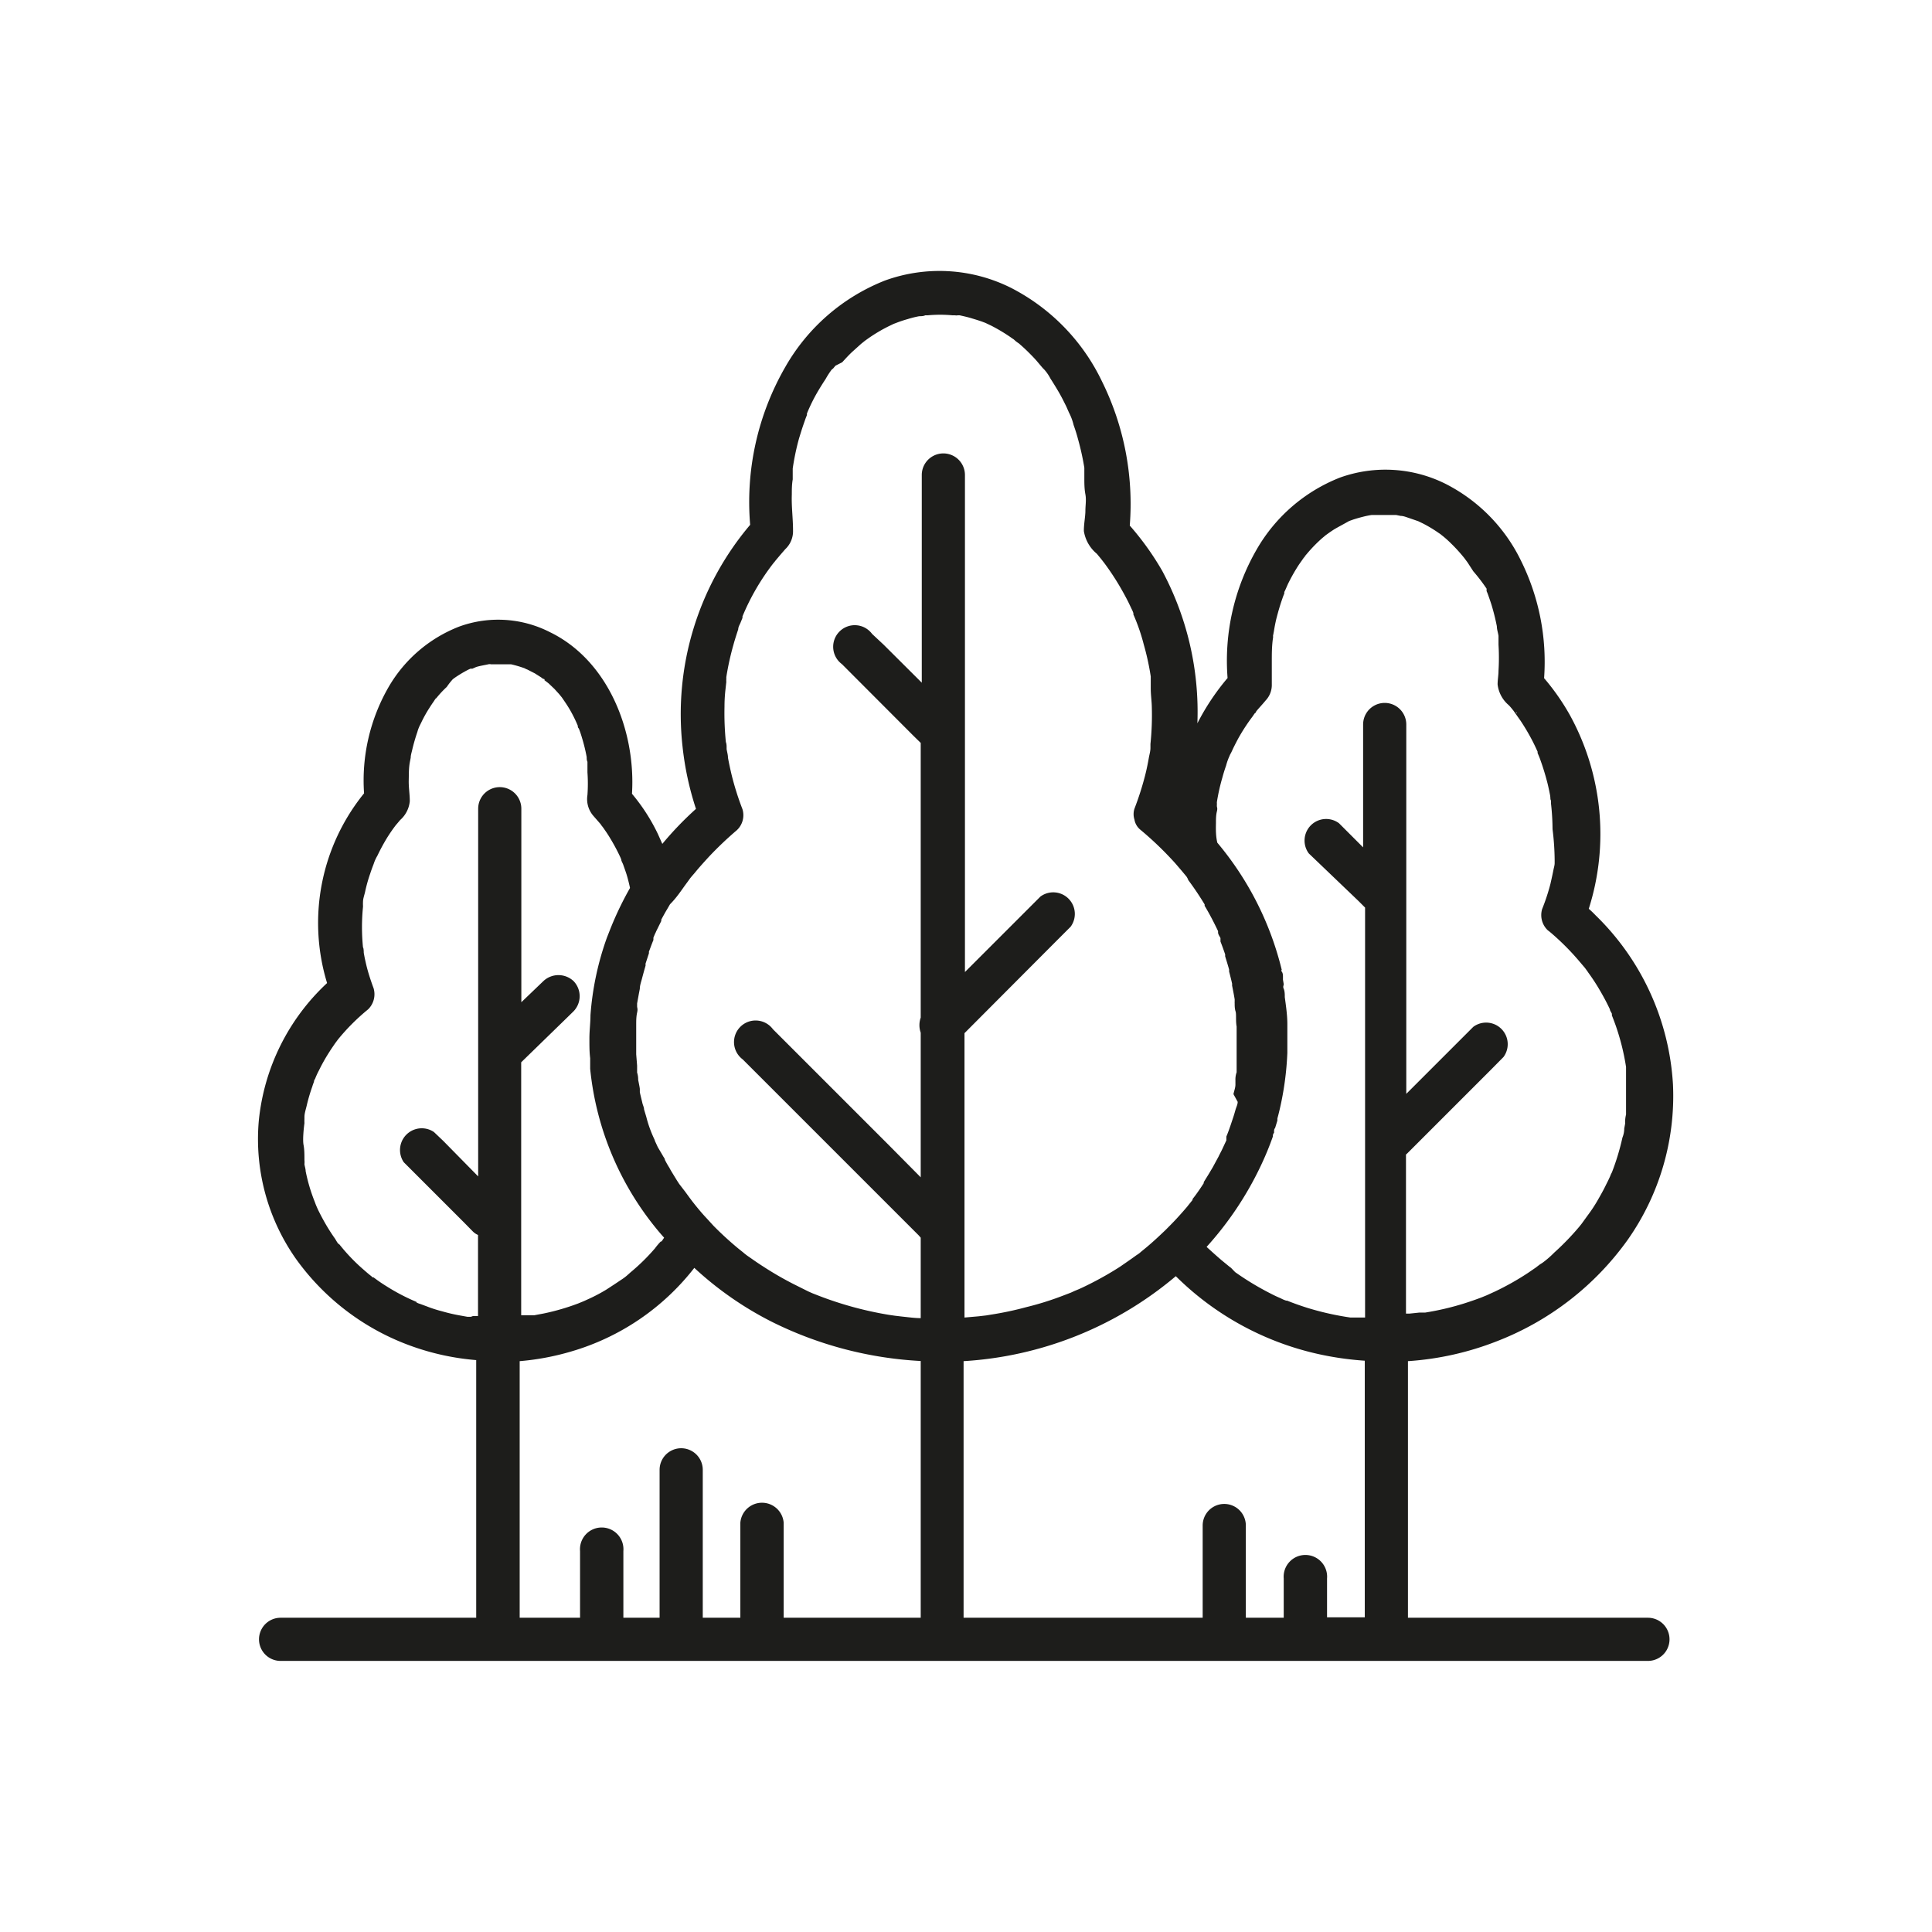 <svg xmlns="http://www.w3.org/2000/svg" id="Livello_1" data-name="Livello 1" viewBox="0 0 128 128"><defs><style>.cls-1{fill:#1d1d1b;}</style></defs><path class="cls-1" d="M109.18,107.18H93.28v-17a19.66,19.66,0,0,0,5.92-1.33,19.12,19.12,0,0,0,8.64-6.71,16.57,16.57,0,0,0,3-10.27,17,17,0,0,0-5.14-11.24,5.77,5.77,0,0,0-.44-.42A16.36,16.36,0,0,0,104,47.36a15.14,15.14,0,0,0-1.7-2.43,15.07,15.07,0,0,0-1.52-7.76,11.19,11.19,0,0,0-5-5.11,8.92,8.92,0,0,0-7-.42,11,11,0,0,0-5.52,4.76,14.74,14.74,0,0,0-1.93,8.52,15.63,15.63,0,0,0-2,3A19.79,19.79,0,0,0,77,37.82a18.62,18.62,0,0,0-2.15-3A18.31,18.31,0,0,0,73,25.25a13.51,13.51,0,0,0-6-6.17,10.59,10.59,0,0,0-8.38-.49,13.15,13.15,0,0,0-6.59,5.72,17.92,17.92,0,0,0-2.33,10.46,19.4,19.4,0,0,0-4.48,14.69,20,20,0,0,0,.89,4.13,22.18,22.18,0,0,0-2.23,2.32l-.29-.65a12.54,12.54,0,0,0-1.72-2.67c.26-4.13-1.56-8.83-5.44-10.71a7.54,7.54,0,0,0-6-.37,9.29,9.29,0,0,0-4.68,4,12.4,12.4,0,0,0-1.63,7.05,13.63,13.63,0,0,0-2.45,12.57,14.39,14.39,0,0,0-4.53,9.19,13.79,13.79,0,0,0,2.48,9.1,16.08,16.08,0,0,0,7.72,5.79,16.63,16.63,0,0,0,4.21.9V105.5c0,.56,0,1.12,0,1.68H22.27c-1.18,0-2.35,0-3.53,0h-.15a1.43,1.43,0,1,0,0,2.86H105.5c1.18,0,2.35,0,3.53,0h.15a1.43,1.43,0,0,0,0-2.86Zm-4.16-26,.07-.1A.26.26,0,0,1,105,81.15Zm0-17v0Zm-4.53-16.92-.07-.1A.46.46,0,0,1,100.51,47.25Zm-14-10.4a.78.78,0,0,0-.08.1A.48.48,0,0,1,86.48,36.85Zm-1.34,2.31ZM80.56,54.54c0-.26,0-.52.06-.77s0-.26,0-.39h0a2.23,2.23,0,0,0,0-.23,13.13,13.13,0,0,1,.37-1.65c.07-.26.15-.52.24-.77a3.74,3.74,0,0,1,.28-.75c-.17.27,0,0,.06-.12s.11-.24.17-.36.25-.5.39-.74A12.61,12.61,0,0,1,83,47.45a3.06,3.06,0,0,1,.21-.29c0,.06-.15.18,0,0a1.47,1.47,0,0,1,.1-.13c.18-.21.37-.41.54-.62a1.49,1.49,0,0,0,.41-1.08c0-.16,0-.32,0-.48,0-.33,0-.65,0-1,0-.53,0-1.06.08-1.59v0a.2.2,0,0,1,0-.07v-.06h0l.06-.31q.06-.39.15-.78c.12-.47.25-.93.41-1.38a3.42,3.42,0,0,1,.13-.34.42.42,0,0,1,0-.1c.11-.21.19-.44.3-.65a11.61,11.61,0,0,1,.68-1.18l.38-.54v0l0,0,.24-.28a9.66,9.66,0,0,1,.9-.91l.24-.2,0,0c.18-.13.36-.26.55-.38s.69-.38,1-.56l0,0,.28-.1q.31-.1.63-.18a5.41,5.41,0,0,1,.58-.12l.33,0c.42,0,.82,0,1.24,0h.06l.3.06c.19,0,.39.09.58.15l.58.2h0l.31.15a8.78,8.78,0,0,1,1.06.64,1.33,1.33,0,0,1,.19.14l.09.07c.17.14.34.29.5.45a10.67,10.67,0,0,1,.91,1h0l.2.27q.19.29.39.6A11.6,11.6,0,0,1,98.49,39l0,.08h0l0,0s0,.06,0,.08l.06.14c.09.24.17.48.25.72a14.36,14.36,0,0,1,.37,1.47c0,.21.08.43.11.64,0,0,0,.1,0,.14s0,.29,0,.44a14.24,14.24,0,0,1,0,1.73c0,.3-.06.6-.06.9a2.11,2.11,0,0,0,.74,1.38,3.47,3.47,0,0,1,.25.29l.05.06,0,0,.48.68a13.84,13.84,0,0,1,.79,1.34c.12.23.23.47.34.71l0,.09v0c.06.14.12.28.17.42a16.5,16.5,0,0,1,.49,1.6c.06.24.11.49.16.74s0,.27.07.4a.59.59,0,0,0,0,.14.2.2,0,0,0,0,.07,15.77,15.77,0,0,1,.1,1.68A17.15,17.15,0,0,1,103,57v0l0,.18c0,.15-.05.3-.08.45-.06.31-.13.62-.2.93a13.6,13.6,0,0,1-.55,1.67,1.39,1.39,0,0,0,.37,1.4l0,0,.13.1a16.51,16.51,0,0,1,1.88,1.86l.46.54,0,0,0,0c.07.1.15.2.22.31a13.27,13.27,0,0,1,.77,1.18c.24.41.46.82.66,1.25,0,.09.09.19.13.29a.54.54,0,0,1,0,.11c.09.22.17.44.25.66a15.48,15.48,0,0,1,.69,2.76v.06c0,.13,0,.26,0,.39s0,.48,0,.72c0,.45,0,.9,0,1.36,0,.2,0,.41,0,.62a2.07,2.07,0,0,0-.06.6l-.06.33q0,.3-.12.6a15.74,15.74,0,0,1-.7,2.31,1.33,1.33,0,0,0-.11.24l0,0c-.08.18-.17.37-.26.54-.17.36-.37.71-.57,1.06s-.42.68-.66,1l-.34.47h0c-.06.09-.13.17-.2.26a17.26,17.26,0,0,1-1.68,1.74,6.35,6.35,0,0,1-.94.79s.23-.17.1-.08l-.12.08-.26.2-.51.35a17.94,17.94,0,0,1-2.18,1.23l-.57.26h0l-.32.13c-.39.15-.8.29-1.21.42a18.21,18.21,0,0,1-2.53.59l-.3,0h-.08l-.67.07-.23,0V76.49l.07-.06,5.6-5.6.79-.8a1.43,1.43,0,0,0-2-2l-4.44,4.44v-22c0-.79,0-1.58,0-2.37v-.1a1.43,1.43,0,0,0-2.86,0v8.14l-1.15-1.15-.45-.45a1.43,1.43,0,0,0-2,2L90,59.69l.44.44V87.29l-.49,0-.35,0h-.13a18.9,18.9,0,0,1-2.85-.64q-.67-.21-1.35-.48l-.06,0a2.17,2.17,0,0,1-.35-.15c-.21-.09-.43-.19-.64-.3a18.71,18.71,0,0,1-2.39-1.44L81.56,84l-.12-.09-.5-.41c-.34-.29-.66-.58-1-.89A22.05,22.05,0,0,0,83.5,77.3v0a20.25,20.25,0,0,0,.83-2c0-.08,0-.16.08-.25l0-.07c0-.09,0-.17.07-.25l.15-.49,0-.14c.06-.21.11-.42.16-.63h0a20.18,20.18,0,0,0,.5-3.71v-.19c0-.16,0-.32,0-.48V68.7c0-.11,0-.22,0-.32s0-.29,0-.43v-.1c0-.6-.09-1.2-.17-1.79,0,0,0-.07,0-.1s0-.3-.07-.45,0-.21,0-.31L85,64.91c0-.07,0-.14,0-.21s0-.22-.08-.33,0-.08,0-.11a20.69,20.69,0,0,0-4.27-8.43C80.55,55.4,80.55,55,80.56,54.54Zm-1.73,25ZM76.41,49.67c0,.11,0,.06,0,0ZM67.25,22.56Zm-8-1.16ZM45.44,58.58l.19-.26.13-.18-.09.12c.11-.15.23-.28.35-.42.3-.37.62-.72.94-1.07A23.37,23.37,0,0,1,48.82,55a1.36,1.36,0,0,0,.37-1.39,18.82,18.82,0,0,1-.72-2.28c-.09-.38-.17-.75-.24-1.13,0-.19-.06-.38-.09-.57v-.08c0-.13,0-.26-.05-.39A19.19,19.19,0,0,1,48,46.8q0-.54.06-1.08l.06-.54a1.1,1.1,0,0,1,0-.18l0-.14a18.3,18.3,0,0,1,.48-2.17c.09-.33.2-.66.31-1,0-.16.11-.32.17-.48l.11-.27a.62.62,0,0,0,0-.1,15.3,15.3,0,0,1,2.06-3.54v0a1.83,1.83,0,0,0,.13-.16l.32-.38.32-.37a1.63,1.63,0,0,0,.52-1.26c0-.79-.11-1.57-.08-2.37,0-.33,0-.65.06-1,0-.16,0-.32,0-.49v0c0-.08,0-.16,0-.23a16.11,16.11,0,0,1,.42-2c.09-.29.18-.59.28-.88l.15-.43.09-.23a.51.51,0,0,0,0-.1,11.35,11.35,0,0,1,.78-1.56c.15-.25.3-.49.46-.73a5.4,5.4,0,0,1,.4-.62l.1-.08.15-.18L55.8,24c.2-.22.41-.45.63-.66l.61-.55.26-.21h0l.21-.15a10.32,10.32,0,0,1,1.4-.83l.29-.14.16-.06a7.92,7.92,0,0,1,.78-.26,6.49,6.49,0,0,1,.76-.19c.12,0,.28,0,.4-.06l.17,0a8.88,8.88,0,0,1,1.63,0l.12,0h.1l.09,0,.17,0c.27.06.54.12.8.2s.5.15.74.24l.16.06.38.18a11.41,11.41,0,0,1,1.42.86l.09.06a2,2,0,0,0,.33.26c.22.19.43.38.63.58s.39.39.57.6l.27.32.12.14.12.15-.11-.15a3,3,0,0,1,.5.7c.17.26.34.54.5.81s.29.52.42.78.13.26.19.4.07.15.1.23l0,0h0a3.63,3.63,0,0,1,.32.85c.11.31.21.62.29.93a17.38,17.38,0,0,1,.42,1.9l0,.23v0c0,.15,0,.29,0,.44,0,.36,0,.72.07,1.09s0,.73,0,1.1-.11.9-.1,1.34a2.45,2.45,0,0,0,.86,1.5l.28.34.14.18.07.09a17.32,17.32,0,0,1,1.12,1.71c.17.3.33.59.48.89l.22.46a2,2,0,0,1,.11.26l0,.09v0a12.77,12.77,0,0,1,.69,2,16.88,16.88,0,0,1,.46,2.11l0,.11,0,.21c0,.16,0,.32,0,.48,0,.4.06.8.07,1.2a18.48,18.48,0,0,1-.09,2.47l0,.26v0c0,.21-.06.41-.1.62-.07.4-.15.8-.25,1.19a19.74,19.74,0,0,1-.71,2.22,1.18,1.18,0,0,0,0,.72,1.11,1.11,0,0,0,.39.67,22.08,22.08,0,0,1,1.93,1.81c.17.18.34.36.5.55h0l.3.35.3.36.14.18c-.21-.27,0,0,0,.08.39.52.75,1.06,1.09,1.62l0,.09c.33.55.62,1.11.89,1.68l0,.09c0,.12.1.25.16.37v0h0l0,.1,0,.06,0,.07c.11.28.21.56.31.85,0,0,0,.08,0,.13.09.29.18.58.26.87a.93.93,0,0,1,0,.13c.07.27.14.54.2.81l0,.13c.06.3.12.6.17.91l0,.16a.25.25,0,0,0,0,.08c0,.19,0,.38.06.56s0,.64.07,1v.18c0,.31,0,.61,0,.92v.1c0,.27,0,.54,0,.81,0,.09,0,.17,0,.26s0,.32,0,.47l0,.29h0a1.46,1.46,0,0,0-.08.52l0,.13,0,.17c0,.21-.09.42-.13.63L82,73c0,.17-.09.34-.14.51s-.09.32-.14.47l-.18.54c-.09.26-.18.52-.29.78l0,.06,0,.08v0s0,.07,0,.11l-.27.58c-.08.17-.17.33-.25.5l-.39.72-.12.2c-.15.26-.31.51-.47.77l0,.07c-.18.28-.37.56-.57.83l-.17.22,0,.06-.29.36-.07.09c-.23.27-.46.53-.7.79l0,0c-.24.26-.5.52-.75.77-.45.43-.9.85-1.38,1.24l-.22.18-.08.07c-.09.08-.22.15-.31.22-.33.24-.67.47-1,.7a21.76,21.76,0,0,1-2,1.14c-.32.16-.64.32-1,.46l-.26.12h0l-.55.21A19.68,19.68,0,0,1,68,86.6a21.54,21.54,0,0,1-2.36.5l-.3.05h0l-.52.06-.92.08V68.45L70,62.33l.93-.93a1.43,1.43,0,0,0-2-2l-5,5V34.6c0-1,0-2,0-3v-.13a1.43,1.43,0,1,0-2.86,0V45.23l-2.53-2.52L57.78,42a1.43,1.43,0,1,0-2,2l4.72,4.73.5.49v18.2a1.5,1.5,0,0,0,0,1V78L58.92,75.9l-6.27-6.27-1.44-1.44a1.43,1.43,0,1,0-2,2l3.94,3.94,6.28,6.28,1.44,1.44L61,82v5.33c-.4,0-.8-.06-1.2-.1l-.51-.06h0l-.41-.06a23.53,23.53,0,0,1-4.6-1.25l-.46-.18h0l-.27-.12-1-.5a22,22,0,0,1-2-1.16c-.3-.19-.6-.4-.9-.61a4,4,0,0,1-.35-.26l-.07-.06-.3-.24a21.66,21.66,0,0,1-1.66-1.52l-.42-.46c-.36-.38-.69-.78-1-1.18l-.18-.24-.27-.37L45,78.44l-.15-.23-.33-.54c-.06-.1-.12-.2-.17-.3a5.54,5.54,0,0,1-.3-.53c0-.09-.1-.19-.14-.28L43.58,76l-.18-.39a1.08,1.08,0,0,0-.07-.18Q43,74.72,42.82,74l-.15-.5c0-.14-.08-.28-.11-.42s-.12-.48-.17-.72c0-.07,0-.14,0-.21s-.07-.41-.11-.61a1.43,1.43,0,0,0-.07-.48c0-.1,0-.2,0-.3s0-.11,0-.16l-.06-.75v-.12c0-.28,0-.55,0-.83v-.14c0-.23,0-.47,0-.7v-.15c0-.27,0-.55.06-.82s0-.29,0-.43v-.08s0-.08,0-.1l.12-.66.06-.31c0-.24.1-.49.16-.74h0c.07-.26.14-.52.22-.79,0,0,0-.09,0-.14l.22-.67a.36.36,0,0,0,0-.11c.1-.26.19-.52.3-.78l0-.07,0-.09.11-.26a1,1,0,0,0,.07-.15l.34-.69a.41.41,0,0,0,0-.09c.13-.24.26-.48.4-.71l.18-.31C44.84,59.46,45.13,59,45.44,58.58ZM43.37,75.52h0l0,0ZM31.2,87.24l-.24,0-.5-.09a11.48,11.48,0,0,1-1.16-.27c-.35-.09-.7-.2-1-.32l-.46-.17a1.28,1.28,0,0,1-.27-.11l.07,0-.13-.06a13.33,13.33,0,0,1-1.9-1,10.06,10.06,0,0,1-.86-.59l-.06,0-.1-.09c-.17-.13-.34-.28-.5-.42a12.31,12.31,0,0,1-1.43-1.46l-.18-.22-.06-.07c-.09-.12-.08-.1.05.07-.07,0-.23-.31-.27-.37q-.32-.45-.6-.93c-.17-.29-.33-.59-.48-.89-.07-.14-.13-.28-.19-.42h0l-.09-.24a11.41,11.41,0,0,1-.59-2c0-.15-.06-.31-.08-.46h0a1.35,1.35,0,0,0,0-.28c0-.34,0-.69-.06-1s0-1,.06-1.44a2.51,2.51,0,0,1,0-.27l0-.13c0-.25.09-.5.15-.76a11.33,11.33,0,0,1,.37-1.26,2.83,2.83,0,0,1,.11-.31s0-.12.07-.19a4.94,4.94,0,0,1,.26-.57,11.61,11.61,0,0,1,.7-1.24c.11-.18.24-.36.36-.54l.2-.27,0,0,0,0a13.91,13.91,0,0,1,2-2,1.4,1.4,0,0,0,.36-1.4c-.16-.43-.31-.88-.43-1.33-.06-.23-.11-.46-.16-.69l-.06-.32s0-.32-.05-.36a13.43,13.43,0,0,1,0-2.69c0-.07,0-.44,0-.08a2.24,2.24,0,0,1,0-.24c0-.23.09-.45.14-.68a9.84,9.84,0,0,1,.34-1.21c.07-.22.15-.43.23-.64l0,0A2.56,2.56,0,0,1,25,56.7a13.18,13.18,0,0,1,.63-1.17,10.33,10.33,0,0,1,.6-.87l.07-.08.21-.25a1.9,1.9,0,0,0,.64-1.25c0-.46-.08-.91-.07-1.37s0-.8.07-1.2v0h0l.06-.31c0-.17.06-.34.1-.52a12.21,12.21,0,0,1,.34-1.18,2.45,2.45,0,0,1,.17-.45.08.08,0,0,0,0,0l.09-.18a8.45,8.45,0,0,1,.56-1c.08-.13.17-.26.26-.39s.12-.21.17-.23l-.11.14.12-.14a6.87,6.87,0,0,1,.69-.74A4.48,4.48,0,0,1,30,45l.12-.09h0a8.24,8.24,0,0,1,.9-.54l.15-.07h0l.13,0,.25-.11c.26-.08.54-.12.81-.18a.32.32,0,0,1,.16,0l0,0h.67l.44,0,.22,0a7.45,7.45,0,0,1,.92.27l0,0a.69.69,0,0,0,.15.07l.51.26.41.26.15.11v0l0,0,.05,0c.07.05.07.07,0,.06l.3.23.39.37.31.34.18.22h0c.2.29.4.58.57.88s.34.64.49,1v0c0,.06,0,.12.07.19a6.45,6.45,0,0,1,.21.62,11.19,11.19,0,0,1,.31,1.27c0,.1,0,.21.05.31h0v0c0,.23,0,.47,0,.7a10.73,10.73,0,0,1,0,1.5,1.69,1.69,0,0,0,.39,1.38l.48.55.06.09a3.3,3.3,0,0,1,.22.3c.13.18.25.37.37.57a12.69,12.69,0,0,1,.67,1.26l.05.12c0,.11.09.23.13.35s.16.44.23.67.16.58.22.87a22.11,22.11,0,0,0-1.13,2.29c-.14.33-.27.67-.4,1a19.32,19.32,0,0,0-1.09,5.14c0,.51-.07,1-.07,1.55s0,.87.05,1.3l0,.28,0,.42a19.85,19.85,0,0,0,4.73,11L44,82l-.17.25-.05,0h0a4.31,4.31,0,0,0-.39.46,13.52,13.52,0,0,1-1.62,1.59l-.19.17,0,0h0a3.15,3.15,0,0,1-.41.31c-.34.23-.69.46-1,.66a10.94,10.94,0,0,1-1,.54l-.48.22,0,0h0l-.39.16a15.09,15.09,0,0,1-2.27.66l-.64.12-.22,0H35l-.47,0V70.38h0l3-2.92L38,67a1.44,1.44,0,0,0,0-2,1.46,1.46,0,0,0-2,0l-1.46,1.4V55.79c0-.7,0-1.41,0-2.12v-.09a1.43,1.43,0,1,0-2.86,0V77.94l-2.31-2.35L28.75,75a1.44,1.44,0,0,0-2,2l4,4,.56.57a1.11,1.11,0,0,0,.36.25v5.37l-.33,0Zm20.72,19.94v-6.3a1.44,1.44,0,0,0-2.87,0v6.3H46.56v-9.8a1.43,1.43,0,1,0-2.86,0v9.8H41.3v-4.42a1.44,1.44,0,1,0-2.87,0v4.42h-4v-17a17,17,0,0,0,3.41-.64A16,16,0,0,0,46,84a22.46,22.46,0,0,0,5.09,3.55A25.07,25.07,0,0,0,61,90.17v14.45c0,.85,0,1.71,0,2.56H51.92Zm36,0v-2.6a1.44,1.44,0,1,0-2.87,0v2.6H82.54v-6.11a1.43,1.43,0,0,0-2.86,0v6.11H63.84v-17A24,24,0,0,0,77.9,84.55a19.35,19.35,0,0,0,9.4,5.15,20.4,20.4,0,0,0,3.12.45v16c0,.35,0,.69,0,1H87.92Z"></path><path class="cls-1" d="M63.42,20.89l-.17,0h0C63.39,20.91,63.44,20.9,63.42,20.89Z"></path><path class="cls-1" d="M32.52,43.94h0l-.16,0Z"></path><path class="cls-1" d="M31.29,44.28l-.13,0h0C31.33,44.3,31.34,44.27,31.29,44.28Z"></path><path class="cls-1" d="M36.1,45a.28.28,0,0,1-.09-.1h0A.3.3,0,0,0,36.1,45Z"></path><path class="cls-1" d="M34.8,44.26h0C35,44.43,34.94,44.31,34.8,44.26Z"></path><path class="cls-1" d="M43.73,82.27c-.17.15-.07.08,0,0Z"></path><path class="cls-1" d="M81.22,62.32l0-.1h0C81.23,62.36,81.23,62.36,81.22,62.32Z"></path><path class="cls-1" d="M84.33,42.13h0a.3.3,0,0,1,0,.13C84.32,42.32,84.37,42.2,84.33,42.13Z"></path><path class="cls-1" d="M98.58,39.23a.69.69,0,0,1,0-.13h0C98.56,39.26,98.58,39.28,98.58,39.23Z"></path></svg>